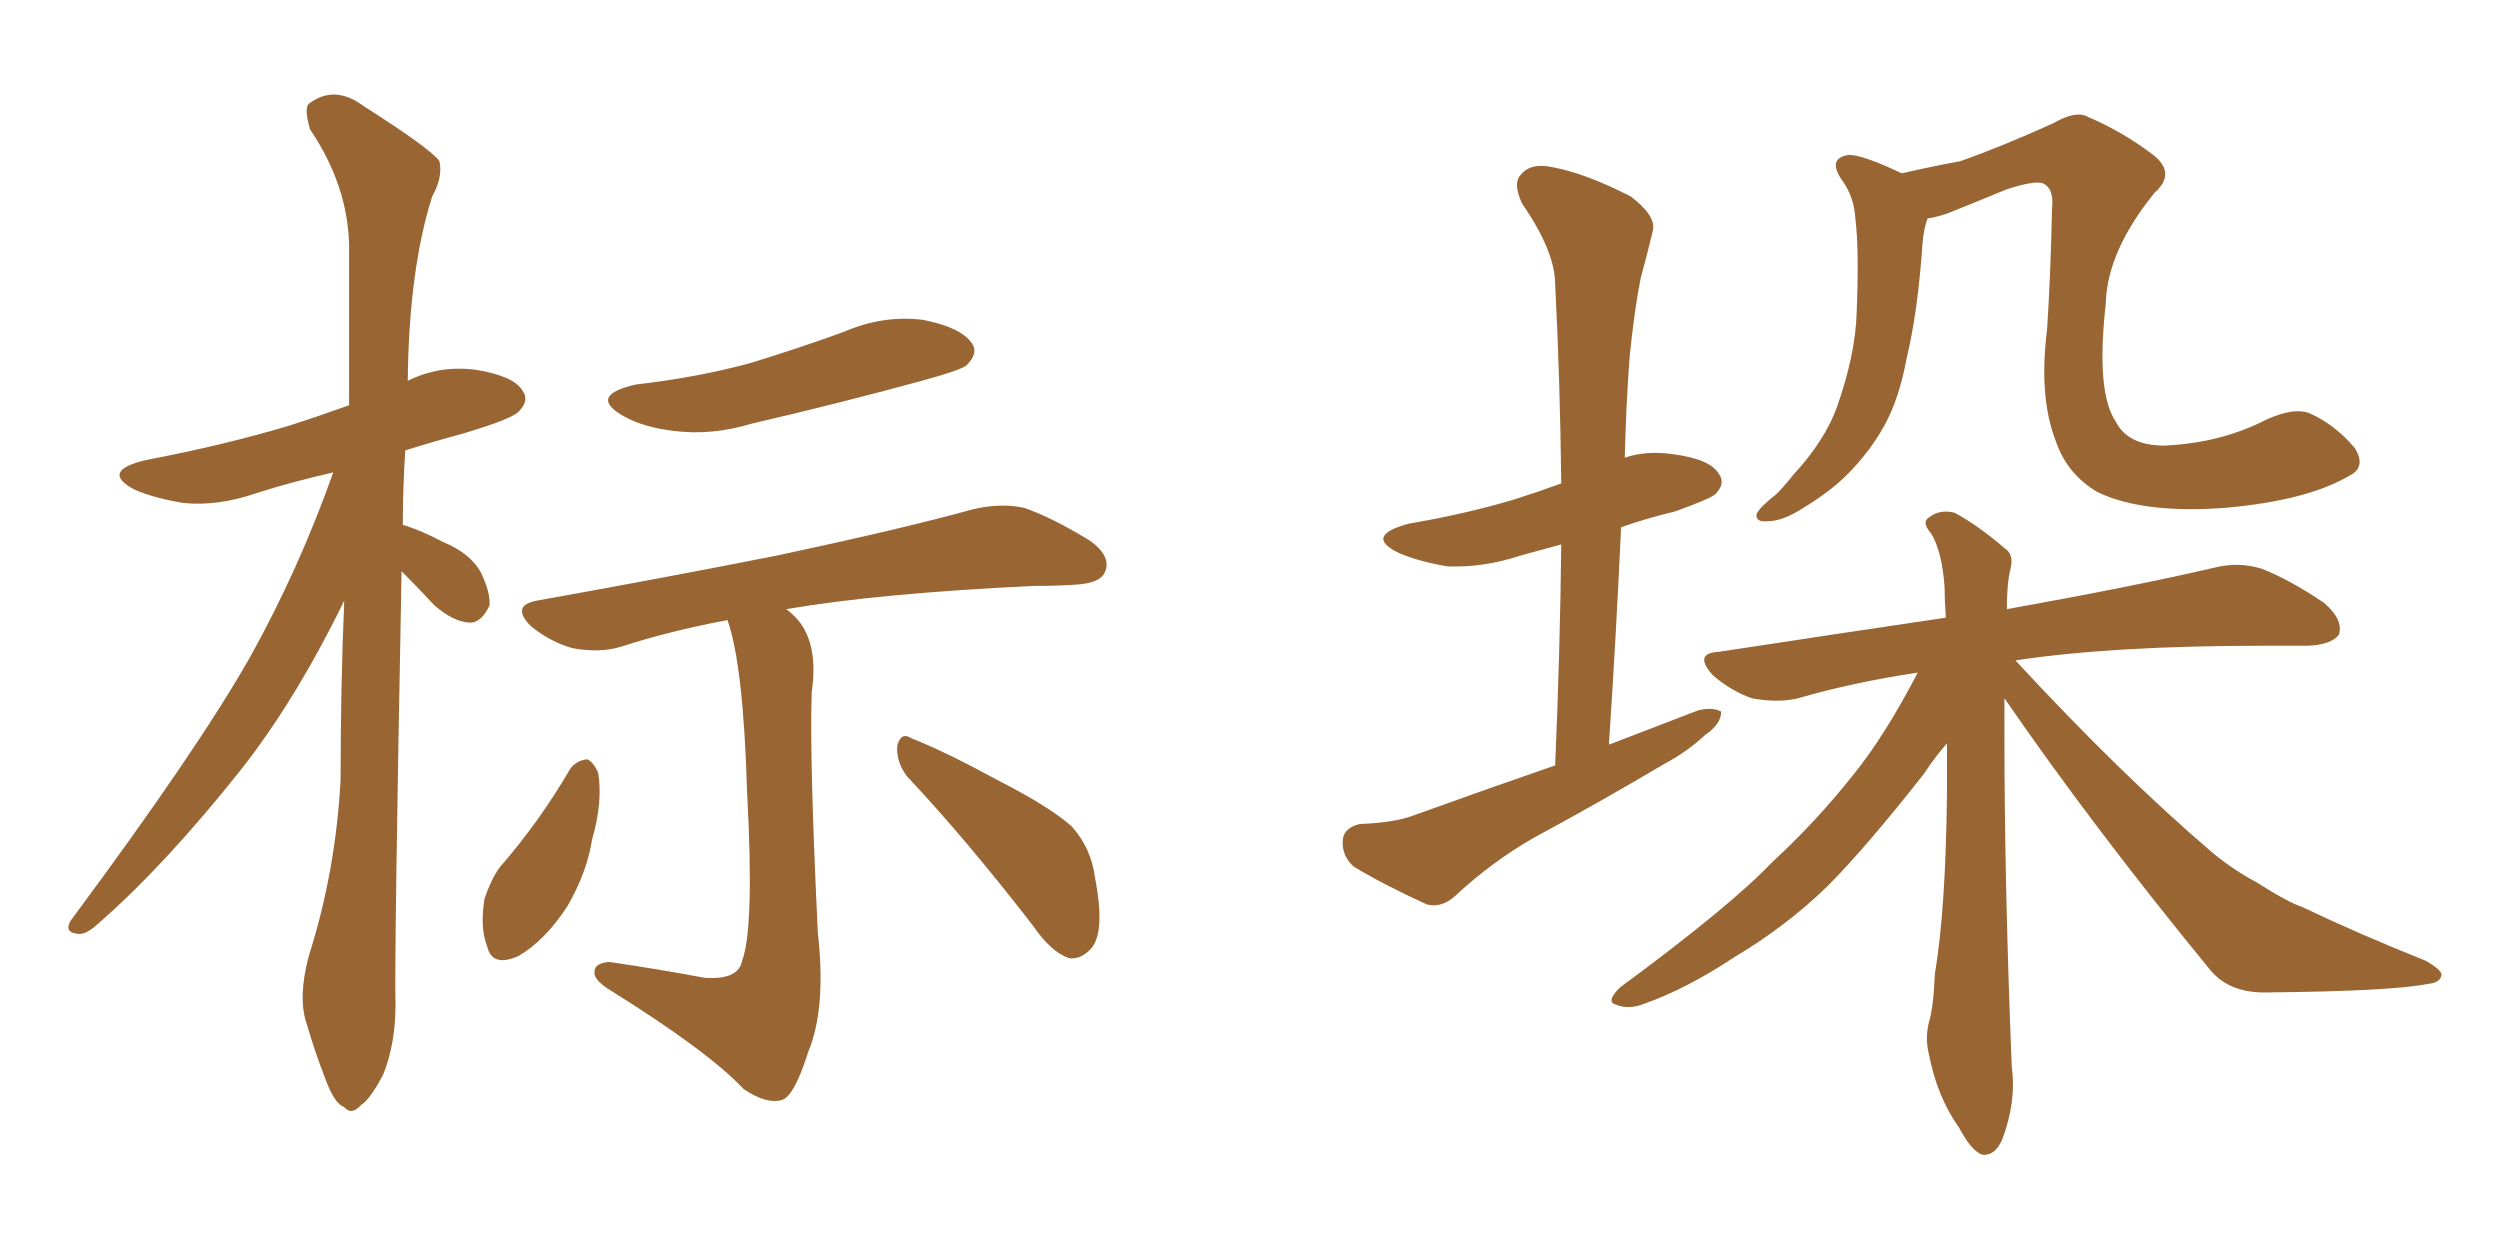 <svg xmlns="http://www.w3.org/2000/svg" xmlns:xlink="http://www.w3.org/1999/xlink" width="300" height="150"><path fill="#996633" padding="10" d="M48.19 68.55L48.19 68.55Q47.31 114.70 47.46 120.56L47.46 120.56Q47.46 125.24 46.00 128.91L46.00 128.91Q44.38 131.98 43.36 132.57L43.36 132.57Q42.19 133.89 41.31 132.86L41.31 132.86Q40.14 132.42 39.11 129.64L39.11 129.64Q37.79 126.27 36.77 122.75L36.77 122.75Q35.74 119.68 37.06 114.70L37.06 114.70Q40.28 104.59 40.87 93.60L40.87 93.60Q40.87 82.32 41.31 72.07L41.31 72.07Q35.45 84.08 28.86 92.43L28.86 92.43Q19.78 103.86 11.72 110.89L11.72 110.89Q10.25 112.21 9.38 112.06L9.38 112.06Q7.62 111.91 8.50 110.45L8.50 110.45Q23.73 89.94 30.03 78.81L30.03 78.81Q35.89 68.26 39.99 56.69L39.99 56.69Q34.86 57.86 30.76 59.18L30.76 59.18Q26.07 60.79 21.97 60.35L21.97 60.35Q18.46 59.77 16.11 58.74L16.11 58.74Q12.01 56.54 17.43 55.22L17.43 55.22Q26.66 53.47 34.57 51.12L34.57 51.12Q38.23 49.95 41.89 48.63L41.89 48.63Q41.89 38.38 41.89 29.44L41.89 29.44Q41.75 22.27 37.21 15.53L37.21 15.53Q36.47 13.04 37.06 12.45L37.06 12.45Q40.14 10.11 43.65 12.74L43.65 12.74Q51.71 17.87 52.73 19.34L52.73 19.34Q53.17 21.24 51.86 23.58L51.86 23.58Q49.07 32.37 48.93 45.70L48.93 45.70Q52.73 43.80 57.13 44.38L57.13 44.38Q61.67 45.12 62.70 46.88L62.70 46.88Q63.57 48.05 62.26 49.37L62.26 49.37Q61.52 50.24 55.66 52.00L55.66 52.00Q51.86 53.03 48.63 54.05L48.63 54.05Q48.34 58.59 48.34 62.99L48.34 62.99Q50.39 63.57 53.17 65.04L53.17 65.04Q56.40 66.36 57.71 68.70L57.71 68.70Q58.89 71.19 58.74 72.66L58.74 72.66Q57.71 74.85 56.25 74.71L56.25 74.71Q54.35 74.56 52.15 72.66L52.15 72.66Q50.10 70.46 48.19 68.55ZM76.32 46.14L76.32 46.14Q83.94 45.26 90.23 43.51L90.23 43.51Q95.95 41.75 101.22 39.84L101.22 39.84Q105.91 37.79 110.74 38.38L110.74 38.38Q115.28 39.26 116.60 41.16L116.60 41.16Q117.48 42.33 116.02 43.80L116.02 43.80Q115.43 44.38 110.60 45.70L110.60 45.70Q100.34 48.49 90.23 50.83L90.23 50.83Q85.40 52.29 80.86 51.71L80.86 51.71Q77.20 51.27 74.85 49.95L74.85 49.95Q70.46 47.46 76.32 46.14ZM87.30 74.41L87.30 74.41Q80.27 75.73 74.41 77.64L74.41 77.64Q71.92 78.37 68.70 77.78L68.70 77.78Q66.06 77.05 63.72 75.15L63.72 75.15Q61.23 72.66 64.45 72.07L64.45 72.07Q79.98 69.29 93.31 66.65L93.31 66.65Q108.40 63.43 116.89 61.08L116.89 61.08Q120.12 60.35 122.90 60.94L122.90 60.94Q126.27 62.11 130.81 64.89L130.81 64.89Q133.45 66.80 132.57 68.70L132.57 68.70Q131.98 70.02 128.91 70.17L128.91 70.17Q126.71 70.31 124.07 70.31L124.07 70.31Q105.47 71.19 94.34 73.10L94.34 73.10Q94.78 73.39 95.36 73.97L95.36 73.97Q98.29 76.90 97.41 83.06L97.41 83.06Q97.12 90.67 98.14 111.91L98.14 111.91Q99.17 121.00 96.97 126.27L96.97 126.27Q95.36 131.40 93.90 131.98L93.90 131.98Q91.99 132.57 89.21 130.66L89.21 130.66Q84.96 126.12 72.95 118.65L72.95 118.65Q71.19 117.48 71.34 116.60L71.34 116.60Q71.34 115.58 73.10 115.43L73.10 115.43Q79.10 116.31 84.52 117.33L84.52 117.33Q88.62 117.63 89.06 115.28L89.06 115.28Q90.53 111.33 89.65 95.07L89.65 95.07Q89.21 79.83 87.30 74.41ZM68.41 92.29L68.41 92.29Q69.14 91.26 70.46 91.11L70.46 91.11Q71.19 91.41 71.78 92.72L71.78 92.72Q72.36 96.24 71.04 100.78L71.04 100.78Q70.46 104.59 68.12 108.69L68.12 108.69Q65.48 112.79 62.26 114.70L62.26 114.70Q59.03 116.16 58.45 113.53L58.45 113.53Q57.57 111.33 58.15 107.81L58.15 107.81Q58.89 105.62 59.91 104.15L59.91 104.15Q64.75 98.58 68.41 92.29ZM108.84 93.16L108.84 93.16L108.84 93.16Q107.52 91.41 107.67 89.50L107.67 89.50Q108.11 87.74 109.42 88.62L109.42 88.62Q113.23 90.09 119.97 93.75L119.97 93.75Q125.98 96.83 128.61 99.17L128.61 99.17Q130.96 101.81 131.40 105.32L131.40 105.32Q132.71 112.06 130.81 113.96L130.81 113.96Q129.64 115.14 128.32 114.99L128.32 114.99Q126.12 114.26 123.93 111.04L123.93 111.04Q115.87 100.63 108.84 93.16ZM281.84 57.13L281.84 57.13Q276.86 60.06 267.04 60.94L267.04 60.94Q257.08 61.67 251.66 59.03L251.66 59.03Q248.00 56.84 246.68 52.88L246.68 52.88Q244.63 47.61 245.65 39.55L245.65 39.55Q246.09 32.67 246.24 25.05L246.24 25.05Q246.53 22.56 245.07 21.97L245.07 21.97Q244.04 21.68 240.82 22.71L240.82 22.71Q237.30 24.17 233.64 25.63L233.64 25.63Q232.32 26.07 231.30 26.22L231.30 26.22Q230.86 27.39 230.71 29.15L230.71 29.15Q230.13 37.50 228.81 42.92L228.81 42.92Q227.93 47.75 226.17 50.98L226.17 50.98Q224.41 54.20 221.63 56.98L221.63 56.98Q219.73 58.89 216.65 60.79L216.65 60.79Q214.01 62.55 212.11 62.55L212.11 62.55Q210.64 62.70 210.79 61.67L210.79 61.67Q211.23 60.79 213.13 59.33L213.13 59.33Q214.16 58.30 215.19 56.98L215.19 56.98Q218.99 52.88 220.46 48.78L220.46 48.78Q222.66 42.48 222.80 37.50L222.80 37.50Q223.10 30.03 222.66 26.37L222.66 26.37Q222.51 23.73 221.19 21.83L221.19 21.83Q219.14 19.04 221.78 18.60L221.78 18.60Q223.24 18.46 228.22 20.80L228.22 20.80Q232.03 19.92 235.25 19.34L235.25 19.34Q240.23 17.58 246.39 14.79L246.39 14.79Q249.17 13.18 250.63 14.06L250.63 14.06Q254.74 15.82 258.40 18.60L258.40 18.60Q261.18 20.80 258.54 23.14L258.54 23.14Q252.83 30.18 252.69 36.47L252.69 36.47Q251.51 47.02 253.86 50.54L253.86 50.54Q255.32 53.47 259.72 53.47L259.72 53.47Q266.46 53.17 271.88 50.39L271.88 50.39Q275.39 48.78 277.29 49.66L277.29 49.66Q280.22 50.98 282.57 53.76L282.57 53.76Q284.03 56.10 281.84 57.13ZM240.53 83.79L240.53 83.79Q240.53 85.69 240.53 88.04L240.53 88.04Q240.53 106.05 241.41 128.03L241.41 128.03Q241.99 132.28 240.23 136.82L240.23 136.82Q239.36 138.72 237.89 138.57L237.89 138.57Q236.57 138.13 235.11 135.35L235.11 135.35Q232.47 131.69 231.45 126.42L231.45 126.42Q231.01 124.66 231.45 122.75L231.45 122.75Q232.03 120.85 232.18 116.89L232.18 116.89Q233.50 109.13 233.64 94.92L233.64 94.92Q233.64 91.85 233.64 89.21L233.64 89.21Q232.32 90.67 230.86 92.87L230.86 92.87Q223.83 101.81 219.29 106.35L219.29 106.35Q214.31 111.18 208.15 114.84L208.15 114.84Q202.44 118.65 197.02 120.56L197.02 120.56Q195.26 121.14 193.95 120.56L193.95 120.56Q192.63 120.26 194.38 118.51L194.38 118.51Q207.71 108.69 212.70 103.42L212.70 103.42Q217.82 98.73 222.36 93.02L222.36 93.02Q226.17 88.33 230.13 80.71L230.13 80.71Q222.36 81.88 215.77 83.79L215.77 83.79Q213.43 84.38 210.21 83.79L210.21 83.79Q207.71 82.91 205.52 81.01L205.52 81.01Q203.17 78.37 206.25 78.22L206.25 78.22Q220.61 76.03 233.50 74.12L233.50 74.12Q233.35 71.92 233.35 70.46L233.35 70.46Q233.06 66.21 231.74 64.01L231.74 64.01Q230.57 62.70 231.45 62.11L231.45 62.11Q232.76 61.08 234.52 61.52L234.52 61.52Q237.30 62.99 240.53 65.77L240.53 65.77Q241.70 66.50 241.26 68.26L241.26 68.26Q240.82 70.02 240.82 73.10L240.82 73.10Q256.35 70.31 265.72 68.12L265.72 68.12Q268.65 67.38 271.44 68.26L271.44 68.26Q274.80 69.58 278.91 72.36L278.91 72.36Q281.25 74.41 280.66 76.17L280.66 76.17Q279.79 77.34 277.00 77.49L277.00 77.49Q274.37 77.49 271.58 77.49L271.58 77.49Q253.42 77.49 241.85 79.25L241.85 79.25Q254.59 93.02 265.58 102.39L265.58 102.39Q268.07 104.44 270.85 105.91L270.85 105.91Q274.51 108.25 276.27 108.84L276.27 108.84Q283.01 112.06 291.06 115.28L291.06 115.28Q293.12 116.46 292.97 117.04L292.97 117.04Q292.82 117.92 291.36 118.07L291.36 118.07Q286.82 118.95 272.17 119.09L272.17 119.09Q267.63 119.24 265.28 116.46L265.28 116.46Q251.22 99.32 240.53 83.79ZM186.62 91.85L186.62 91.85L186.62 91.85Q187.21 78.08 187.35 65.33L187.35 65.33Q184.72 66.06 182.52 66.65L182.52 66.65Q178.13 68.12 173.73 67.97L173.73 67.97Q170.21 67.38 167.87 66.36L167.87 66.36Q163.62 64.31 169.04 62.84L169.04 62.84Q175.93 61.67 181.79 59.91L181.79 59.91Q184.57 59.03 187.35 58.01L187.35 58.01Q187.21 45.56 186.62 34.13L186.62 34.13Q186.62 30.18 182.67 24.46L182.67 24.46Q181.49 21.97 182.52 20.95L182.52 20.95Q183.69 19.48 186.33 20.07L186.33 20.07Q190.28 20.80 195.70 23.58L195.70 23.58Q198.78 25.93 198.34 27.69L198.34 27.69Q197.75 30.18 196.88 33.40L196.88 33.40Q196.14 37.06 195.56 42.77L195.56 42.77Q195.12 48.63 194.97 54.93L194.97 54.93Q197.46 54.05 200.68 54.49L200.68 54.49Q205.22 55.08 206.25 56.84L206.25 56.84Q207.13 58.01 205.81 59.33L205.81 59.33Q205.08 59.91 200.98 61.38L200.98 61.38Q197.31 62.26 194.53 63.28L194.53 63.28Q193.95 76.03 193.07 89.36L193.07 89.36Q198.78 87.16 203.76 85.25L203.76 85.25Q205.52 84.81 206.54 85.40L206.54 85.40Q206.54 86.87 204.64 88.18L204.64 88.18Q202.44 90.23 199.66 91.70L199.66 91.70Q191.75 96.39 184.13 100.49L184.13 100.49Q179.00 103.42 174.61 107.52L174.61 107.52Q173.00 108.98 171.24 108.54L171.24 108.54Q166.11 106.20 162.45 104.00L162.45 104.00Q160.99 102.69 161.13 100.78L161.13 100.78Q161.28 99.32 163.18 98.88L163.18 98.88Q167.29 98.73 169.63 97.85L169.63 97.85Q178.56 94.63 186.62 91.85Z"/></svg>